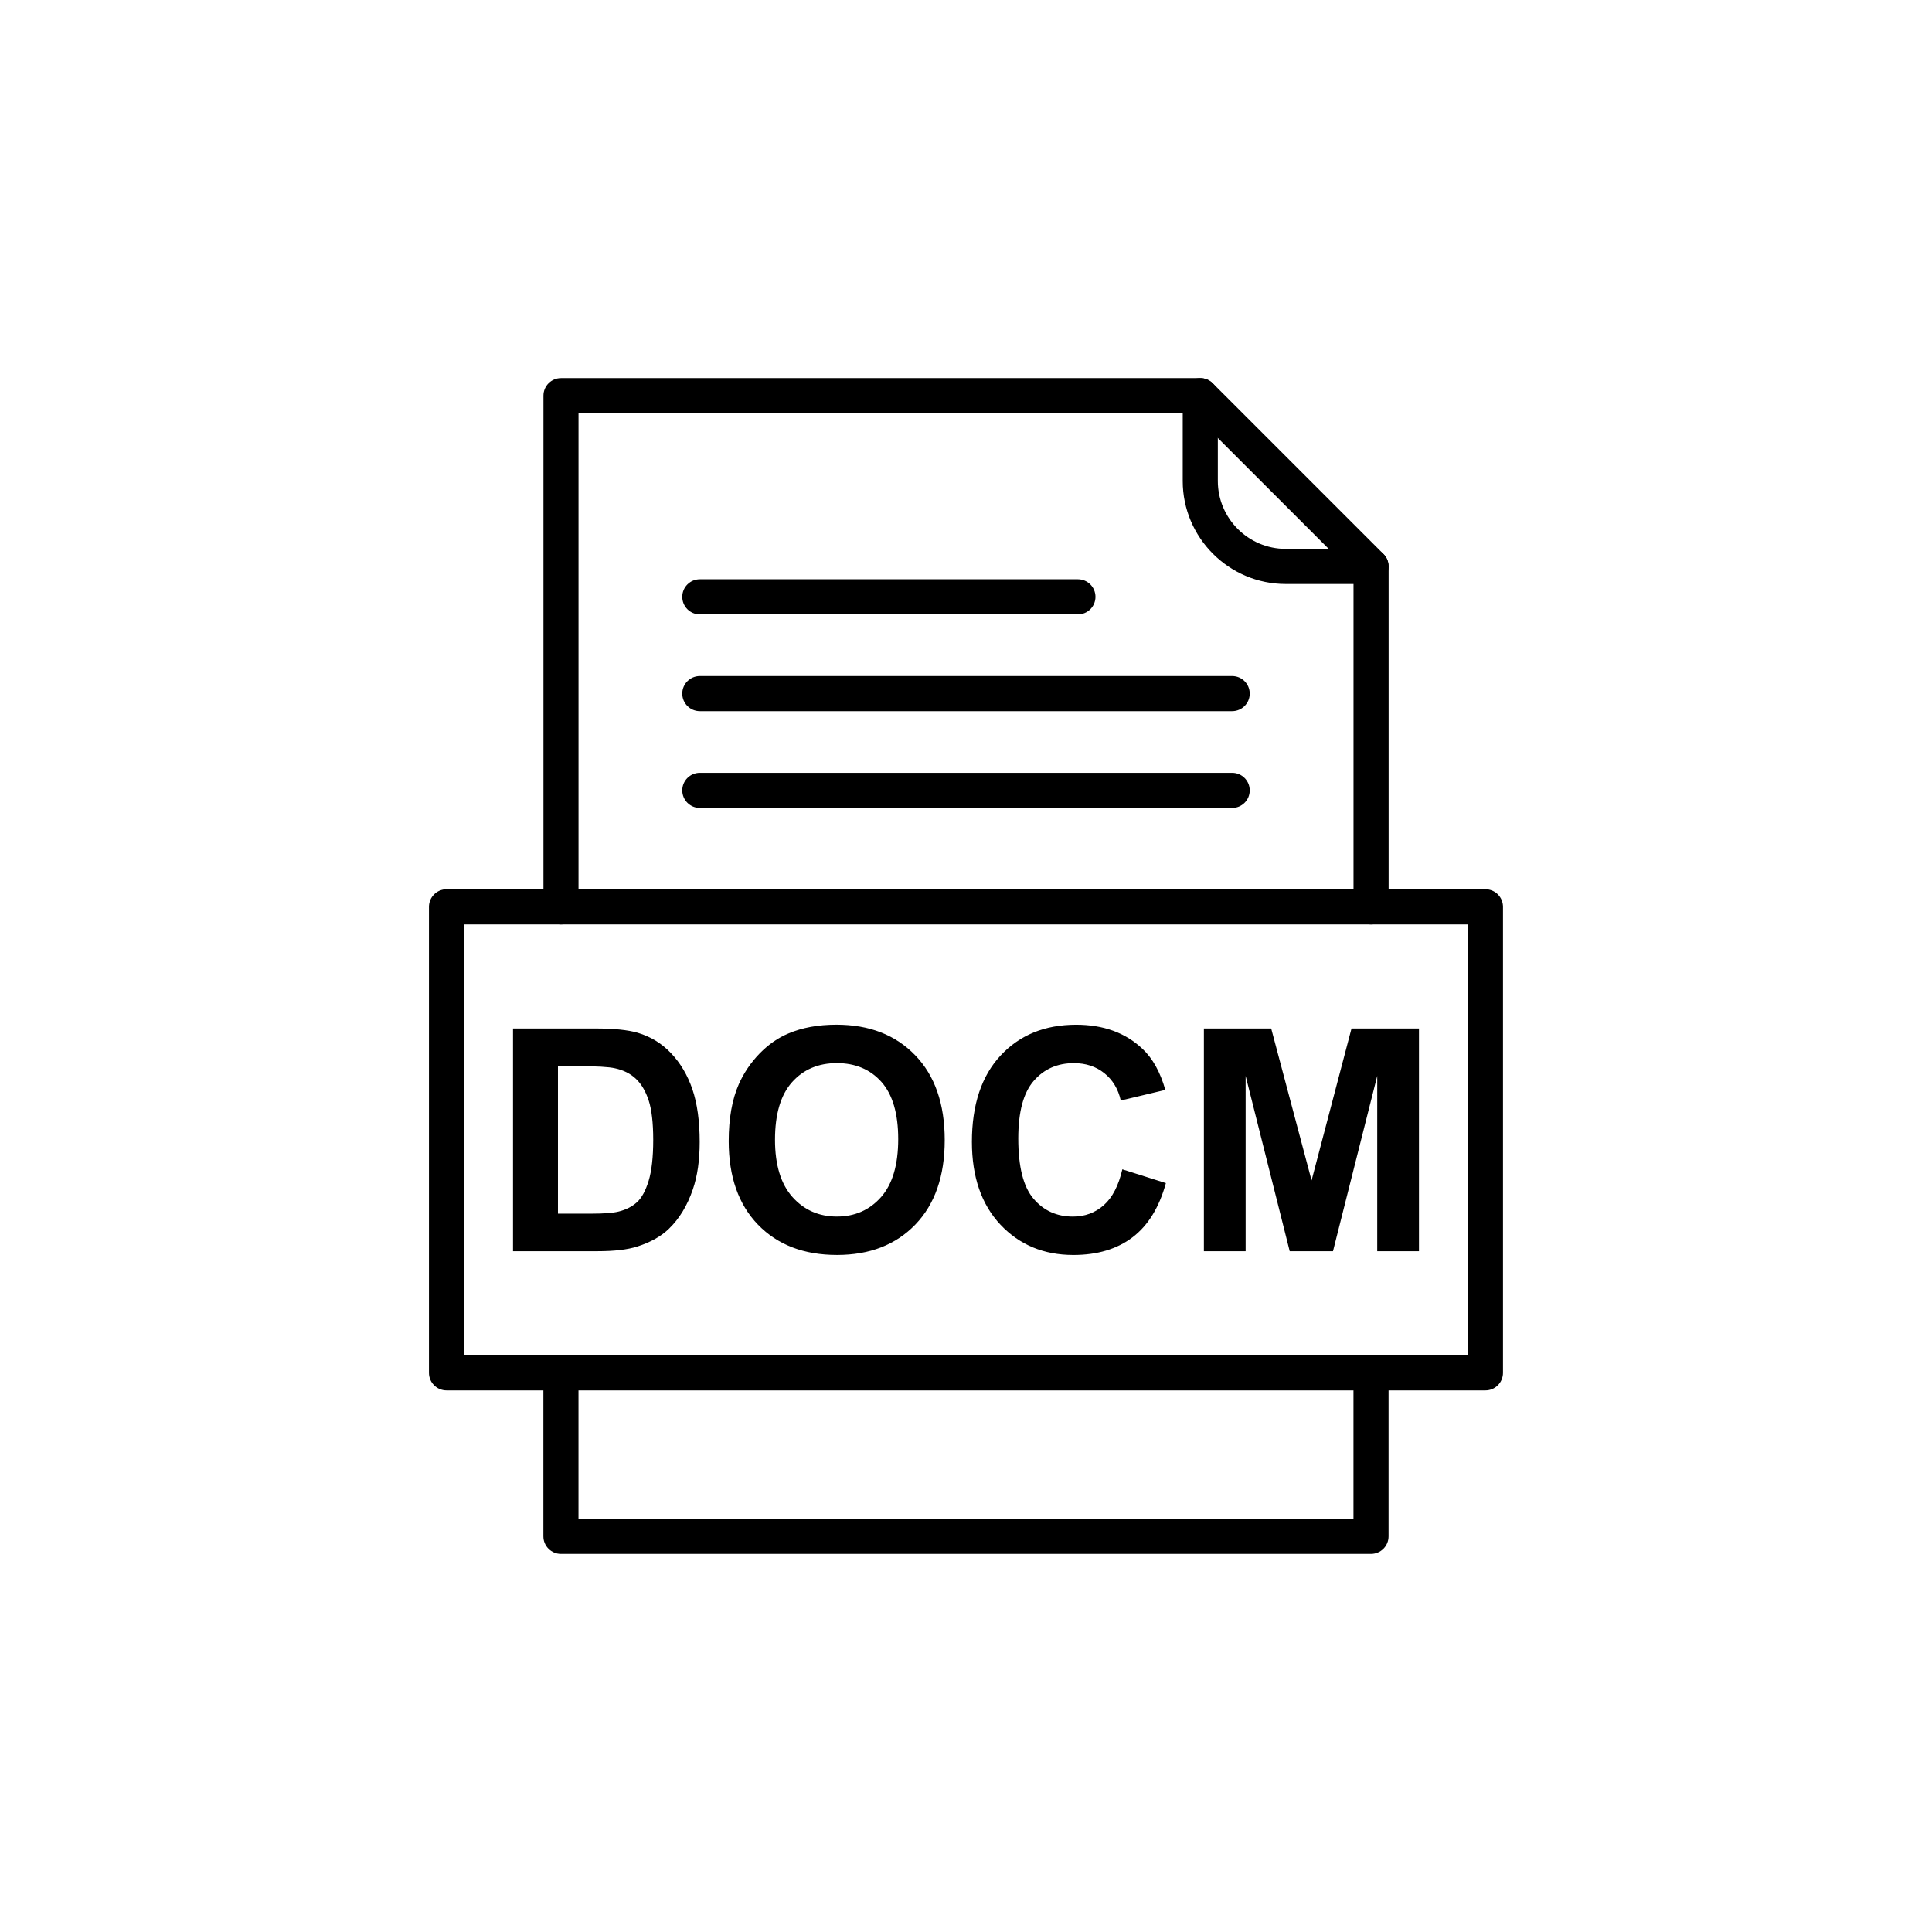 <?xml version="1.0" encoding="UTF-8"?>
<!-- Uploaded to: ICON Repo, www.svgrepo.com, Generator: ICON Repo Mixer Tools -->
<svg fill="#000000" width="800px" height="800px" version="1.1" viewBox="144 144 512 512" xmlns="http://www.w3.org/2000/svg">
 <g>
  <path d="m279.95 416.56h21.781c4.906 0 8.645 0.371 11.227 1.125 3.465 1.016 6.43 2.832 8.891 5.441 2.473 2.598 4.356 5.785 5.648 9.551 1.277 3.777 1.926 8.422 1.926 13.961 0 4.852-0.605 9.043-1.812 12.559-1.469 4.289-3.574 7.766-6.32 10.418-2.062 2.019-4.852 3.586-8.367 4.715-2.625 0.84-6.141 1.25-10.555 1.25h-22.414v-59.02zm11.914 9.988v39.082h8.891c3.324 0 5.731-0.18 7.215-0.562 1.926-0.48 3.531-1.293 4.809-2.445s2.309-3.062 3.121-5.703c0.797-2.637 1.211-6.254 1.211-10.816s-0.414-8.051-1.211-10.5c-0.812-2.445-1.938-4.356-3.379-5.715-1.457-1.375-3.297-2.293-5.523-2.777-1.664-0.383-4.918-0.562-9.785-0.562zm45.25 19.883c0-6.019 0.895-11.062 2.691-15.145 1.348-2.996 3.176-5.703 5.496-8.094 2.324-2.379 4.863-4.148 7.625-5.305 3.684-1.566 7.914-2.336 12.727-2.336 8.699 0 15.652 2.691 20.875 8.094 5.223 5.387 7.832 12.891 7.832 22.496 0 9.535-2.598 16.984-7.777 22.371-5.18 5.375-12.105 8.066-20.762 8.066-8.781 0-15.762-2.68-20.941-8.023-5.18-5.359-7.766-12.738-7.766-22.125zm12.27-0.398c0 6.68 1.555 11.75 4.633 15.199 3.094 3.449 7.008 5.168 11.762 5.168 4.742 0 8.645-1.703 11.695-5.141 3.035-3.422 4.562-8.547 4.562-15.391 0-6.762-1.484-11.805-4.438-15.145-2.969-3.324-6.914-4.988-11.816-4.988-4.918 0-8.879 1.691-11.887 5.059-2.996 3.367-4.508 8.438-4.508 15.238zm92.043 7.848 11.543 3.656c-1.773 6.445-4.715 11.227-8.836 14.359-4.109 3.121-9.344 4.688-15.68 4.688-7.832 0-14.277-2.68-19.32-8.023-5.043-5.359-7.57-12.684-7.57-21.957 0-9.824 2.543-17.453 7.613-22.895 5.07-5.43 11.734-8.148 20.008-8.148 7.215 0 13.082 2.129 17.59 6.402 2.695 2.516 4.699 6.141 6.047 10.871l-11.805 2.816c-0.688-3.062-2.144-5.484-4.371-7.254-2.211-1.773-4.906-2.652-8.066-2.652-4.371 0-7.93 1.566-10.648 4.715-2.723 3.133-4.082 8.219-4.082 15.254 0 7.461 1.332 12.781 4.027 15.941 2.68 3.176 6.172 4.754 10.457 4.754 3.176 0 5.894-1.004 8.176-3.023 2.281-2.008 3.918-5.18 4.918-9.496zm21.617 21.699v-59.02h17.836l10.703 40.262 10.582-40.262h17.879v59.02h-11.062v-46.461l-11.723 46.461h-11.473l-11.68-46.461v46.461z"/>
  <path d="m288.01 384.33c0 2.566 2.082 4.652 4.652 4.652 2.566 0 4.652-2.082 4.652-4.652v-130.82h162.86l42.523 42.523v88.297c0 2.566 2.082 4.652 4.652 4.652 2.566 0 4.652-2.082 4.652-4.652v-90.223c0-1.191-0.453-2.379-1.363-3.289l-45.227-45.227c-0.844-0.852-2.012-1.383-3.309-1.383h-169.43c-2.566 0-4.652 2.082-4.652 4.652v135.47zm223.98 123.5c0-2.566-2.082-4.652-4.652-4.652-2.566 0-4.652 2.082-4.652 4.652v38.672h-205.38v-38.672c0-2.566-2.082-4.652-4.652-4.652-2.566 0-4.652 2.082-4.652 4.652v43.32c0 2.566 2.082 4.652 4.652 4.652h214.68c2.566 0 4.652-2.082 4.652-4.652v-43.32z"/>
  <path d="m466.74 248.86c0-2.566-2.082-4.652-4.652-4.652-2.566 0-4.652 2.082-4.652 4.652v22.625c0 7.504 3.066 14.324 8.008 19.266 4.941 4.941 11.762 8.008 19.266 8.008h22.625c2.566 0 4.652-2.082 4.652-4.652 0-2.566-2.082-4.652-4.652-4.652h-22.625c-4.938 0-9.43-2.023-12.691-5.281-3.258-3.258-5.281-7.754-5.281-12.691v-22.625z"/>
  <path d="m266.98 503.17h266.03v-114.19h-266.03zm270.68 9.301h-275.33c-2.566 0-4.652-2.082-4.652-4.652v-123.5c0-2.566 2.082-4.652 4.652-4.652h275.33c2.566 0 4.652 2.082 4.652 4.652v123.5c0 2.566-2.082 4.652-4.652 4.652z"/>
  <path d="m329.46 297.51c-2.566 0-4.652 2.082-4.652 4.652 0 2.566 2.082 4.652 4.652 4.652h100.2c2.566 0 4.652-2.082 4.652-4.652 0-2.566-2.082-4.652-4.652-4.652z"/>
  <path d="m329.46 323.16c-2.566 0-4.652 2.082-4.652 4.652 0 2.566 2.082 4.652 4.652 4.652h141.08c2.566 0 4.652-2.082 4.652-4.652 0-2.566-2.082-4.652-4.652-4.652z"/>
  <path d="m329.46 348.81c-2.566 0-4.652 2.082-4.652 4.652 0 2.566 2.082 4.652 4.652 4.652h141.08c2.566 0 4.652-2.082 4.652-4.652 0-2.566-2.082-4.652-4.652-4.652z"/>
 </g>
</svg>